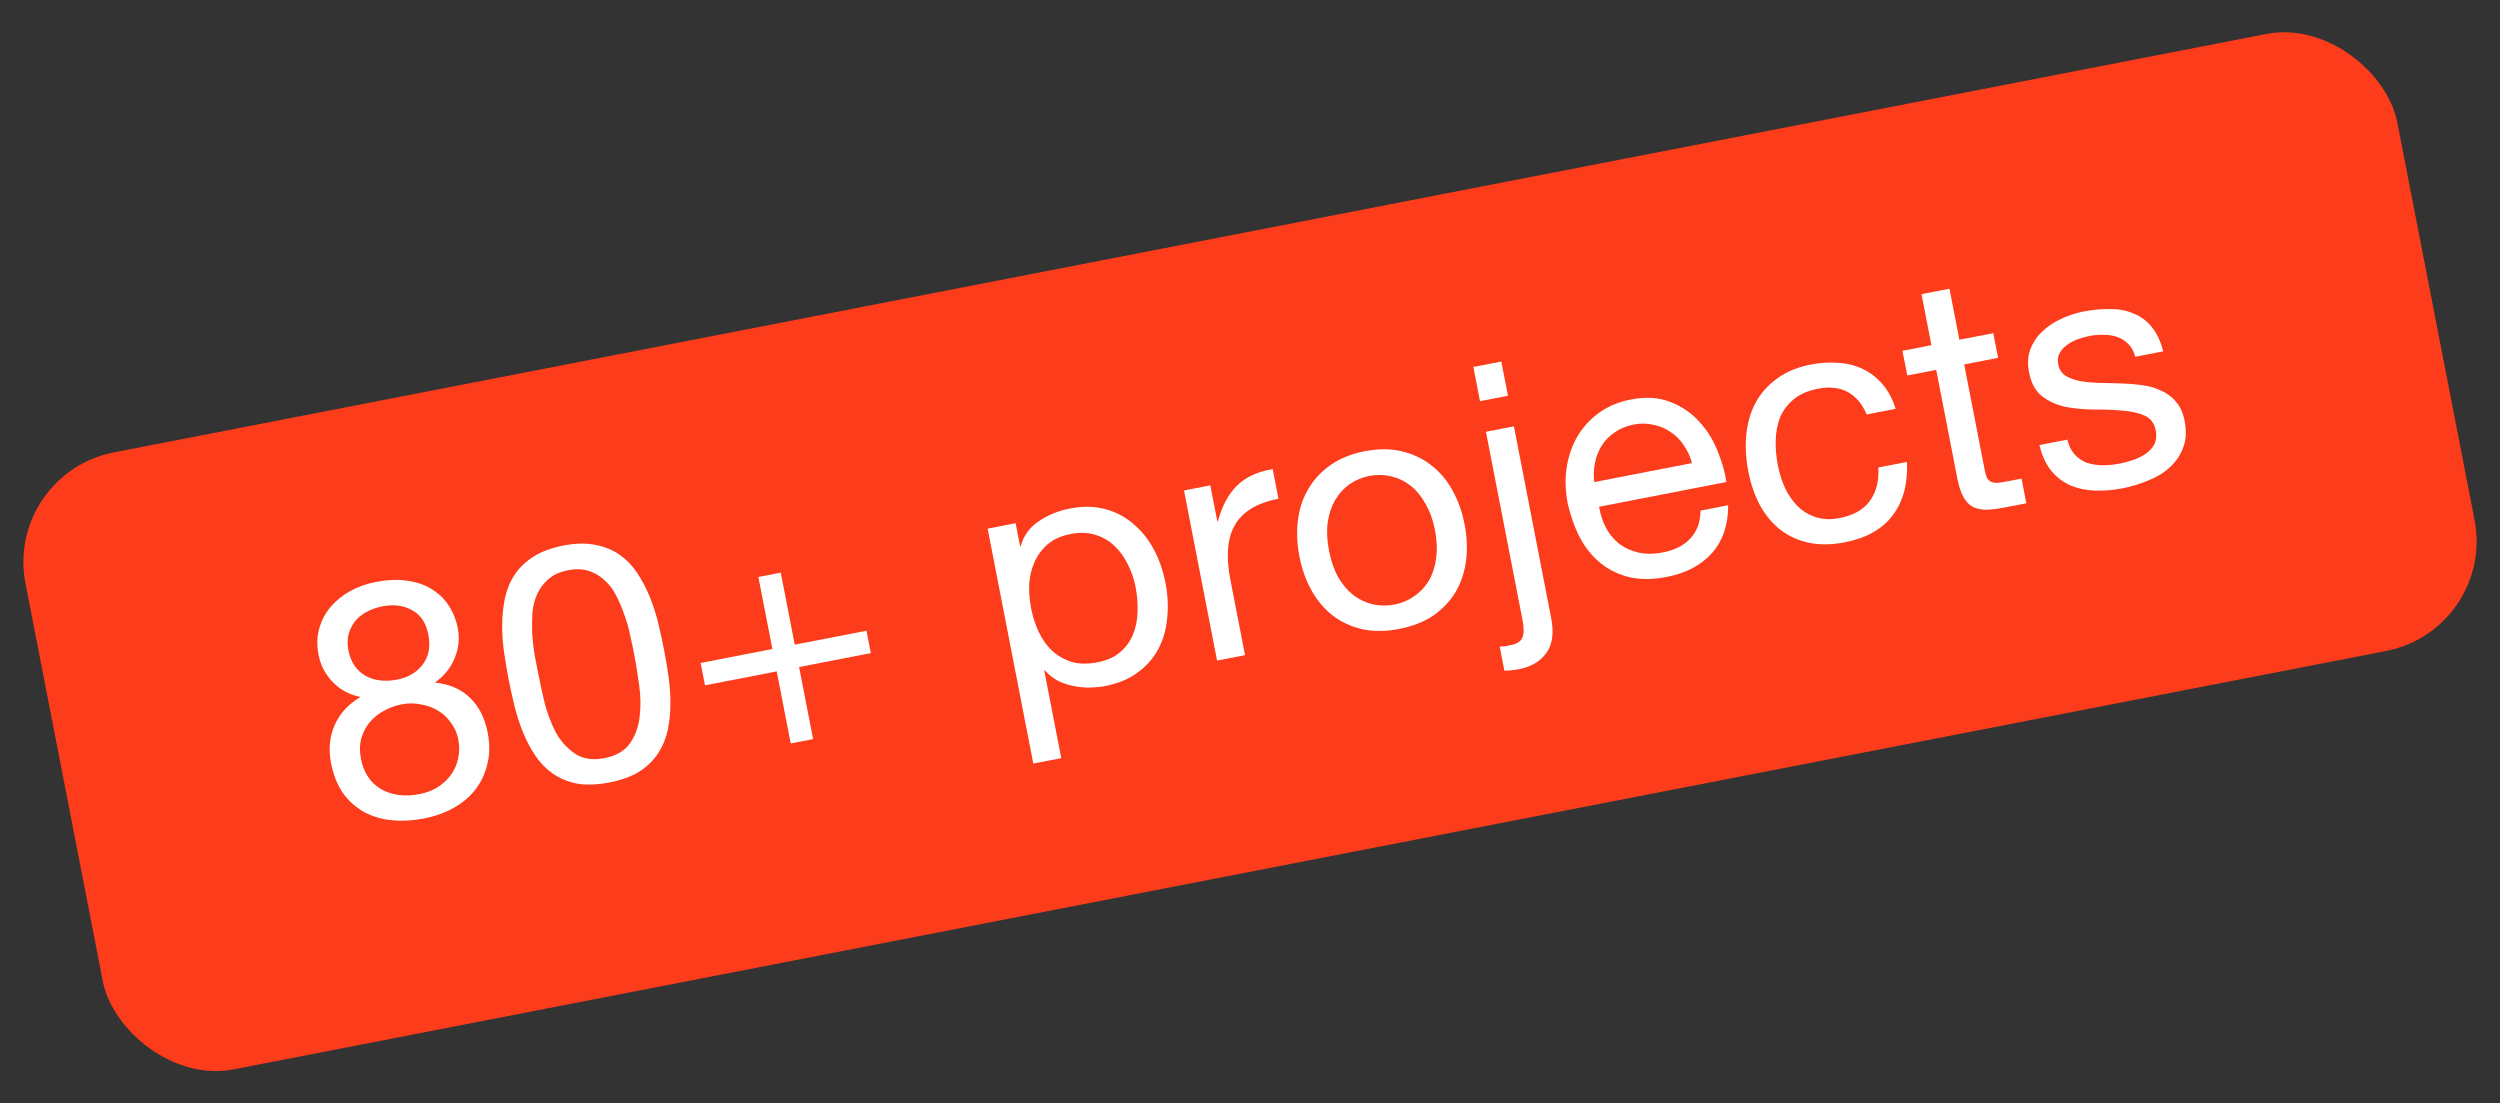 <?xml version="1.0" encoding="UTF-8"?> <svg xmlns="http://www.w3.org/2000/svg" width="179" height="79" viewBox="0 0 179 79" fill="none"><rect x="0" y="0" width="179" height="79" fill="#333333" stroke="none"/> <g clip-path="url(#clip0_1502_3498)"> <rect x="0.297" y="33.918" width="173" height="45" rx="8" transform="rotate(-11 0.297 33.918)" fill="#FD3C1B"></rect> <path d="M24.944 46.551C24.861 46.127 24.868 45.743 24.964 45.398C25.06 45.054 25.213 44.747 25.421 44.478C25.645 44.207 25.927 43.981 26.267 43.8C26.607 43.62 26.974 43.492 27.366 43.416C28.183 43.257 28.893 43.347 29.497 43.686C30.113 44.006 30.504 44.591 30.669 45.439C30.834 46.287 30.703 46.997 30.276 47.569C29.849 48.141 29.235 48.505 28.434 48.66C28.026 48.74 27.631 48.759 27.248 48.72C26.865 48.68 26.519 48.576 26.209 48.408C25.9 48.24 25.634 48.007 25.413 47.707C25.189 47.392 25.032 47.007 24.944 46.551ZM22.81 46.893C22.956 47.647 23.304 48.305 23.854 48.866C24.4 49.412 25.054 49.758 25.815 49.903C24.937 50.416 24.319 51.09 23.959 51.926C23.597 52.746 23.512 53.651 23.705 54.641C23.869 55.489 24.156 56.207 24.564 56.796C24.984 57.367 25.487 57.815 26.072 58.141C26.673 58.465 27.339 58.661 28.069 58.731C28.8 58.801 29.566 58.758 30.367 58.602C31.137 58.453 31.838 58.202 32.47 57.851C33.103 57.5 33.621 57.065 34.026 56.546C34.443 56.009 34.732 55.398 34.892 54.715C35.069 54.029 35.078 53.278 34.919 52.461C34.717 51.424 34.304 50.6 33.68 49.988C33.053 49.36 32.206 48.987 31.14 48.868C31.785 48.416 32.253 47.845 32.542 47.153C32.844 46.442 32.922 45.71 32.775 44.956C32.672 44.422 32.477 43.922 32.19 43.456C31.901 42.974 31.514 42.577 31.03 42.264C30.558 41.931 29.977 41.71 29.287 41.6C28.594 41.474 27.792 41.499 26.881 41.676C26.237 41.801 25.635 42.016 25.075 42.321C24.531 42.622 24.066 42.998 23.68 43.448C23.295 43.897 23.021 44.415 22.858 45.001C22.692 45.571 22.676 46.202 22.81 46.893ZM25.843 54.323C25.749 53.836 25.75 53.379 25.846 52.953C25.958 52.524 26.144 52.137 26.403 51.793C26.678 51.447 27.014 51.161 27.41 50.938C27.819 50.695 28.267 50.526 28.754 50.432C29.226 50.34 29.682 50.341 30.124 50.434C30.579 50.509 30.99 50.657 31.36 50.879C31.729 51.1 32.038 51.391 32.287 51.75C32.548 52.09 32.724 52.488 32.812 52.944C32.904 53.415 32.901 53.864 32.805 54.29C32.724 54.713 32.556 55.104 32.3 55.464C32.056 55.804 31.739 56.102 31.349 56.358C30.971 56.594 30.531 56.761 30.028 56.859C28.991 57.06 28.081 56.944 27.295 56.51C26.523 56.057 26.039 55.328 25.843 54.323Z" fill="white"></path> <path d="M38.535 48.213C38.455 47.804 38.368 47.357 38.273 46.87C38.192 46.364 38.135 45.862 38.103 45.363C38.084 44.845 38.091 44.338 38.125 43.843C38.175 43.344 38.292 42.898 38.476 42.503C38.673 42.09 38.946 41.735 39.296 41.439C39.646 41.143 40.104 40.94 40.669 40.83C41.234 40.72 41.735 40.737 42.17 40.88C42.606 41.024 42.984 41.252 43.306 41.564C43.64 41.858 43.916 42.228 44.133 42.675C44.366 43.119 44.562 43.586 44.723 44.076C44.896 44.548 45.032 45.035 45.129 45.537C45.24 46.021 45.334 46.467 45.414 46.876C45.536 47.504 45.65 48.215 45.755 49.01C45.873 49.785 45.89 50.54 45.804 51.274C45.731 51.989 45.505 52.628 45.126 53.191C44.746 53.753 44.132 54.117 43.284 54.282C42.436 54.447 41.73 54.34 41.168 53.96C40.605 53.58 40.148 53.074 39.797 52.442C39.458 51.79 39.191 51.084 38.994 50.324C38.81 49.545 38.657 48.841 38.535 48.213ZM36.419 48.648C36.538 49.261 36.677 49.894 36.837 50.548C36.996 51.201 37.2 51.83 37.448 52.434C37.696 53.038 37.992 53.599 38.338 54.119C38.68 54.623 39.097 55.047 39.588 55.392C40.078 55.736 40.655 55.975 41.316 56.107C41.99 56.221 42.759 56.193 43.623 56.026C44.502 55.855 45.225 55.592 45.792 55.237C46.356 54.867 46.801 54.43 47.127 53.926C47.453 53.423 47.68 52.873 47.809 52.278C47.934 51.667 47.999 51.035 48.002 50.382C48.006 49.73 47.959 49.07 47.862 48.404C47.766 47.739 47.658 47.1 47.539 46.487C47.42 45.874 47.28 45.242 47.121 44.588C46.961 43.934 46.757 43.306 46.51 42.702C46.262 42.098 45.965 41.536 45.62 41.017C45.274 40.497 44.856 40.065 44.365 39.72C43.874 39.376 43.291 39.139 42.613 39.01C41.952 38.877 41.189 38.895 40.326 39.063C39.462 39.231 38.74 39.502 38.161 39.875C37.597 40.245 37.152 40.682 36.826 41.186C36.5 41.689 36.275 42.246 36.149 42.858C36.023 43.469 35.959 44.101 35.955 44.754C35.952 45.406 35.998 46.065 36.095 46.731C36.192 47.397 36.3 48.036 36.419 48.648Z" fill="white"></path> <path d="M56.904 46.158L55.901 40.999L54.299 41.31L55.302 46.469L50.166 47.468L50.477 49.07L55.613 48.071L56.616 53.231L58.218 52.919L57.215 47.76L62.351 46.762L62.04 45.16L56.904 46.158Z" fill="white"></path> <path d="M70.715 37.85L73.984 54.671L75.987 54.282L74.769 48.015L74.816 48.006C75.106 48.325 75.433 48.579 75.796 48.769C76.171 48.941 76.553 49.062 76.942 49.133C77.331 49.204 77.712 49.236 78.085 49.229C78.475 49.218 78.818 49.184 79.117 49.126C80.043 48.946 80.82 48.624 81.447 48.16C82.09 47.693 82.584 47.132 82.93 46.478C83.288 45.805 83.502 45.063 83.572 44.25C83.658 43.435 83.617 42.595 83.449 41.732C83.281 40.868 83.005 40.074 82.62 39.35C82.234 38.626 81.75 38.02 81.166 37.53C80.594 37.022 79.921 36.664 79.148 36.456C78.389 36.244 77.539 36.23 76.597 36.413C75.749 36.578 75.002 36.886 74.356 37.338C73.707 37.774 73.284 38.361 73.085 39.101L73.038 39.11L72.717 37.461L70.715 37.85ZM81.302 42.002C81.418 42.599 81.468 43.193 81.452 43.782C81.436 44.372 81.33 44.914 81.132 45.409C80.935 45.904 80.627 46.331 80.208 46.689C79.804 47.045 79.257 47.29 78.566 47.424C77.875 47.558 77.261 47.547 76.726 47.391C76.187 47.218 75.719 46.95 75.323 46.587C74.942 46.221 74.627 45.777 74.379 45.255C74.128 44.717 73.944 44.15 73.828 43.553C73.718 42.987 73.673 42.418 73.691 41.844C73.726 41.266 73.851 40.737 74.067 40.255C74.28 39.757 74.596 39.329 75.016 38.97C75.435 38.611 75.982 38.367 76.657 38.235C77.301 38.11 77.883 38.127 78.403 38.287C78.939 38.444 79.397 38.705 79.778 39.071C80.175 39.434 80.497 39.877 80.745 40.399C81.006 40.903 81.192 41.437 81.302 42.002Z" fill="white"></path> <path d="M84.774 35.117L87.142 47.297L89.144 46.908L88.091 41.489C87.938 40.704 87.882 39.998 87.924 39.37C87.962 38.727 88.112 38.16 88.375 37.669C88.638 37.178 89.031 36.767 89.554 36.438C90.077 36.108 90.738 35.865 91.539 35.709L91.127 33.589C90.037 33.768 89.185 34.162 88.57 34.771C87.955 35.379 87.5 36.226 87.205 37.31L87.158 37.319L86.659 34.751L84.774 35.117Z" fill="white"></path> <path d="M95.158 39.431C95.015 38.693 94.983 38.023 95.061 37.421C95.152 36.8 95.332 36.26 95.602 35.8C95.871 35.34 96.213 34.964 96.629 34.671C97.061 34.375 97.536 34.177 98.054 34.076C98.572 33.975 99.079 33.983 99.574 34.099C100.085 34.211 100.551 34.43 100.973 34.756C101.395 35.081 101.757 35.516 102.058 36.061C102.372 36.586 102.601 37.218 102.744 37.957C102.888 38.695 102.914 39.374 102.823 39.995C102.744 40.597 102.57 41.128 102.301 41.588C102.029 42.032 101.677 42.402 101.246 42.698C100.83 42.99 100.363 43.187 99.844 43.288C99.326 43.389 98.811 43.383 98.301 43.27C97.805 43.154 97.349 42.942 96.93 42.632C96.508 42.306 96.14 41.881 95.826 41.355C95.524 40.811 95.302 40.169 95.158 39.431ZM93.038 39.843C93.212 40.739 93.5 41.547 93.9 42.267C94.301 42.988 94.81 43.59 95.425 44.074C96.038 44.541 96.745 44.868 97.547 45.055C98.347 45.225 99.225 45.218 100.183 45.031C101.157 44.842 101.975 44.52 102.636 44.066C103.31 43.592 103.844 43.024 104.236 42.361C104.626 41.682 104.872 40.933 104.973 40.115C105.075 39.297 105.039 38.44 104.865 37.544C104.691 36.649 104.403 35.841 104.002 35.12C103.598 34.384 103.09 33.782 102.478 33.314C101.862 32.831 101.153 32.496 100.351 32.309C99.564 32.12 98.684 32.12 97.71 32.309C96.752 32.496 95.936 32.825 95.262 33.299C94.588 33.772 94.056 34.348 93.667 35.027C93.274 35.69 93.028 36.439 92.93 37.273C92.828 38.091 92.864 38.948 93.038 39.843Z" fill="white"></path> <path d="M107.97 28.335L107.493 25.885L105.491 26.274L105.967 28.724L107.97 28.335ZM111.061 44.237L108.396 30.526L106.393 30.915L108.994 44.297C109.116 44.925 109.122 45.372 109.01 45.638C108.902 45.92 108.628 46.104 108.189 46.189L107.764 46.272C107.702 46.284 107.645 46.286 107.595 46.28C107.532 46.292 107.46 46.298 107.378 46.298L107.713 48.017C108.039 48.019 108.383 47.985 108.744 47.915C109.639 47.741 110.297 47.352 110.718 46.749C111.157 46.158 111.272 45.321 111.061 44.237Z" fill="white"></path> <path d="M121.148 33.157L114.151 34.517C114.091 34.04 114.108 33.58 114.201 33.138C114.291 32.68 114.455 32.266 114.693 31.893C114.93 31.521 115.236 31.209 115.611 30.957C115.998 30.686 116.451 30.5 116.969 30.399C117.472 30.302 117.946 30.308 118.391 30.417C118.848 30.507 119.257 30.68 119.616 30.936C119.989 31.174 120.302 31.488 120.557 31.878C120.828 32.265 121.025 32.692 121.148 33.157ZM123.74 36.174L121.761 36.558C121.744 37.393 121.498 38.06 121.025 38.56C120.567 39.056 119.914 39.387 119.066 39.551C118.407 39.68 117.812 39.681 117.282 39.556C116.753 39.431 116.296 39.218 115.911 38.918C115.524 38.602 115.214 38.222 114.981 37.779C114.745 37.319 114.583 36.821 114.495 36.284L123.612 34.511C123.5 33.767 123.278 33.004 122.947 32.22C122.631 31.434 122.186 30.738 121.612 30.133C121.053 29.524 120.37 29.07 119.562 28.771C118.767 28.453 117.827 28.399 116.744 28.61C115.911 28.771 115.172 29.078 114.527 29.53C113.897 29.978 113.377 30.535 112.969 31.201C112.576 31.865 112.313 32.608 112.18 33.433C112.047 34.258 112.071 35.133 112.251 36.06C112.462 36.98 112.762 37.81 113.15 38.55C113.554 39.286 114.055 39.89 114.651 40.361C115.248 40.831 115.931 41.155 116.698 41.332C117.482 41.506 118.361 41.498 119.334 41.309C120.717 41.04 121.796 40.472 122.573 39.603C123.349 38.735 123.738 37.592 123.74 36.174Z" fill="white"></path> <path d="M133.652 29.675L135.725 29.272C135.506 28.565 135.197 27.981 134.798 27.521C134.396 27.045 133.926 26.68 133.387 26.426C132.865 26.169 132.282 26.021 131.639 25.983C131.008 25.927 130.348 25.965 129.657 26.1C128.699 26.286 127.892 26.622 127.237 27.108C126.578 27.578 126.064 28.159 125.693 28.851C125.335 29.523 125.115 30.283 125.036 31.13C124.953 31.961 125 32.832 125.177 33.743C125.354 34.654 125.635 35.471 126.02 36.195C126.418 36.9 126.906 37.482 127.484 37.94C128.078 38.395 128.757 38.703 129.522 38.864C130.302 39.022 131.156 39.011 132.082 38.831C133.637 38.528 134.783 37.882 135.52 36.891C136.272 35.897 136.611 34.625 136.538 33.075L134.488 33.473C134.546 34.44 134.342 35.237 133.878 35.866C133.429 36.491 132.709 36.9 131.72 37.092C131.092 37.214 130.525 37.194 130.021 37.031C129.517 36.868 129.084 36.61 128.722 36.257C128.356 35.888 128.051 35.45 127.806 34.943C127.577 34.434 127.407 33.896 127.297 33.331C127.178 32.718 127.126 32.117 127.142 31.527C127.155 30.922 127.26 30.372 127.457 29.877C127.67 29.379 127.994 28.949 128.429 28.588C128.864 28.226 129.443 27.975 130.165 27.834C131.013 27.67 131.73 27.75 132.315 28.077C132.9 28.403 133.346 28.936 133.652 29.675Z" fill="white"></path> <path d="M140.292 24.326L139.582 20.674L137.58 21.063L138.29 24.715L136.216 25.118L136.56 26.885L138.633 26.482L140.14 34.233C140.25 34.798 140.393 35.243 140.57 35.567C140.747 35.891 140.964 36.126 141.221 36.272C141.493 36.415 141.817 36.49 142.194 36.498C142.583 36.488 143.037 36.432 143.555 36.332L145.086 36.034L144.743 34.267L143.824 34.446C143.51 34.507 143.249 34.549 143.042 34.573C142.847 34.578 142.688 34.553 142.562 34.495C142.437 34.438 142.337 34.343 142.263 34.211C142.204 34.076 142.151 33.891 142.106 33.655L140.636 26.093L143.062 25.621L142.719 23.854L140.292 24.326Z" fill="white"></path> <path d="M148.025 31.477L146.023 31.867C146.201 32.615 146.483 33.228 146.869 33.707C147.253 34.17 147.712 34.521 148.248 34.759C148.78 34.982 149.366 35.104 150.006 35.127C150.646 35.149 151.304 35.094 151.979 34.963C152.591 34.844 153.192 34.662 153.78 34.417C154.387 34.185 154.905 33.873 155.334 33.48C155.778 33.084 156.102 32.613 156.306 32.068C156.526 31.52 156.564 30.877 156.42 30.139C156.307 29.558 156.095 29.094 155.783 28.747C155.487 28.397 155.126 28.133 154.7 27.955C154.287 27.759 153.821 27.629 153.304 27.567C152.802 27.501 152.289 27.462 151.765 27.45C151.273 27.431 150.782 27.421 150.292 27.418C149.8 27.4 149.351 27.357 148.947 27.289C148.539 27.205 148.189 27.078 147.895 26.907C147.613 26.717 147.439 26.449 147.372 26.104C147.311 25.789 147.34 25.523 147.461 25.304C147.578 25.069 147.752 24.872 147.982 24.714C148.209 24.539 148.467 24.399 148.756 24.294C149.061 24.186 149.363 24.103 149.661 24.045C149.991 23.981 150.32 23.957 150.65 23.975C150.992 23.974 151.312 24.026 151.609 24.131C151.907 24.236 152.168 24.405 152.393 24.639C152.614 24.856 152.779 25.158 152.887 25.545L154.889 25.156C154.698 24.427 154.422 23.845 154.061 23.41C153.696 22.959 153.258 22.637 152.748 22.442C152.25 22.23 151.7 22.125 151.098 22.128C150.492 22.115 149.844 22.176 149.153 22.31C148.619 22.414 148.091 22.59 147.568 22.838C147.059 23.067 146.612 23.366 146.227 23.735C145.855 24.084 145.57 24.506 145.373 25.001C145.191 25.492 145.16 26.044 145.279 26.657C145.432 27.442 145.747 28.017 146.225 28.38C146.703 28.744 147.257 28.994 147.887 29.133C148.53 29.252 149.21 29.316 149.929 29.323C150.645 29.314 151.31 29.34 151.924 29.399C152.552 29.44 153.088 29.556 153.532 29.747C153.977 29.938 154.249 30.292 154.35 30.81C154.423 31.187 154.39 31.52 154.251 31.808C154.108 32.08 153.9 32.308 153.626 32.492C153.367 32.672 153.07 32.82 152.734 32.934C152.397 33.048 152.072 33.136 151.758 33.197C151.35 33.276 150.941 33.315 150.533 33.313C150.141 33.307 149.771 33.249 149.424 33.137C149.089 33.007 148.798 32.811 148.551 32.549C148.302 32.271 148.126 31.914 148.025 31.477Z" fill="white"></path> </g> <defs> <clipPath id="clip0_1502_3498"> <rect x="0.297" y="33.918" width="173" height="45" rx="8" transform="rotate(-11 0.297 33.918)" fill="white"></rect> </clipPath> </defs> </svg> 